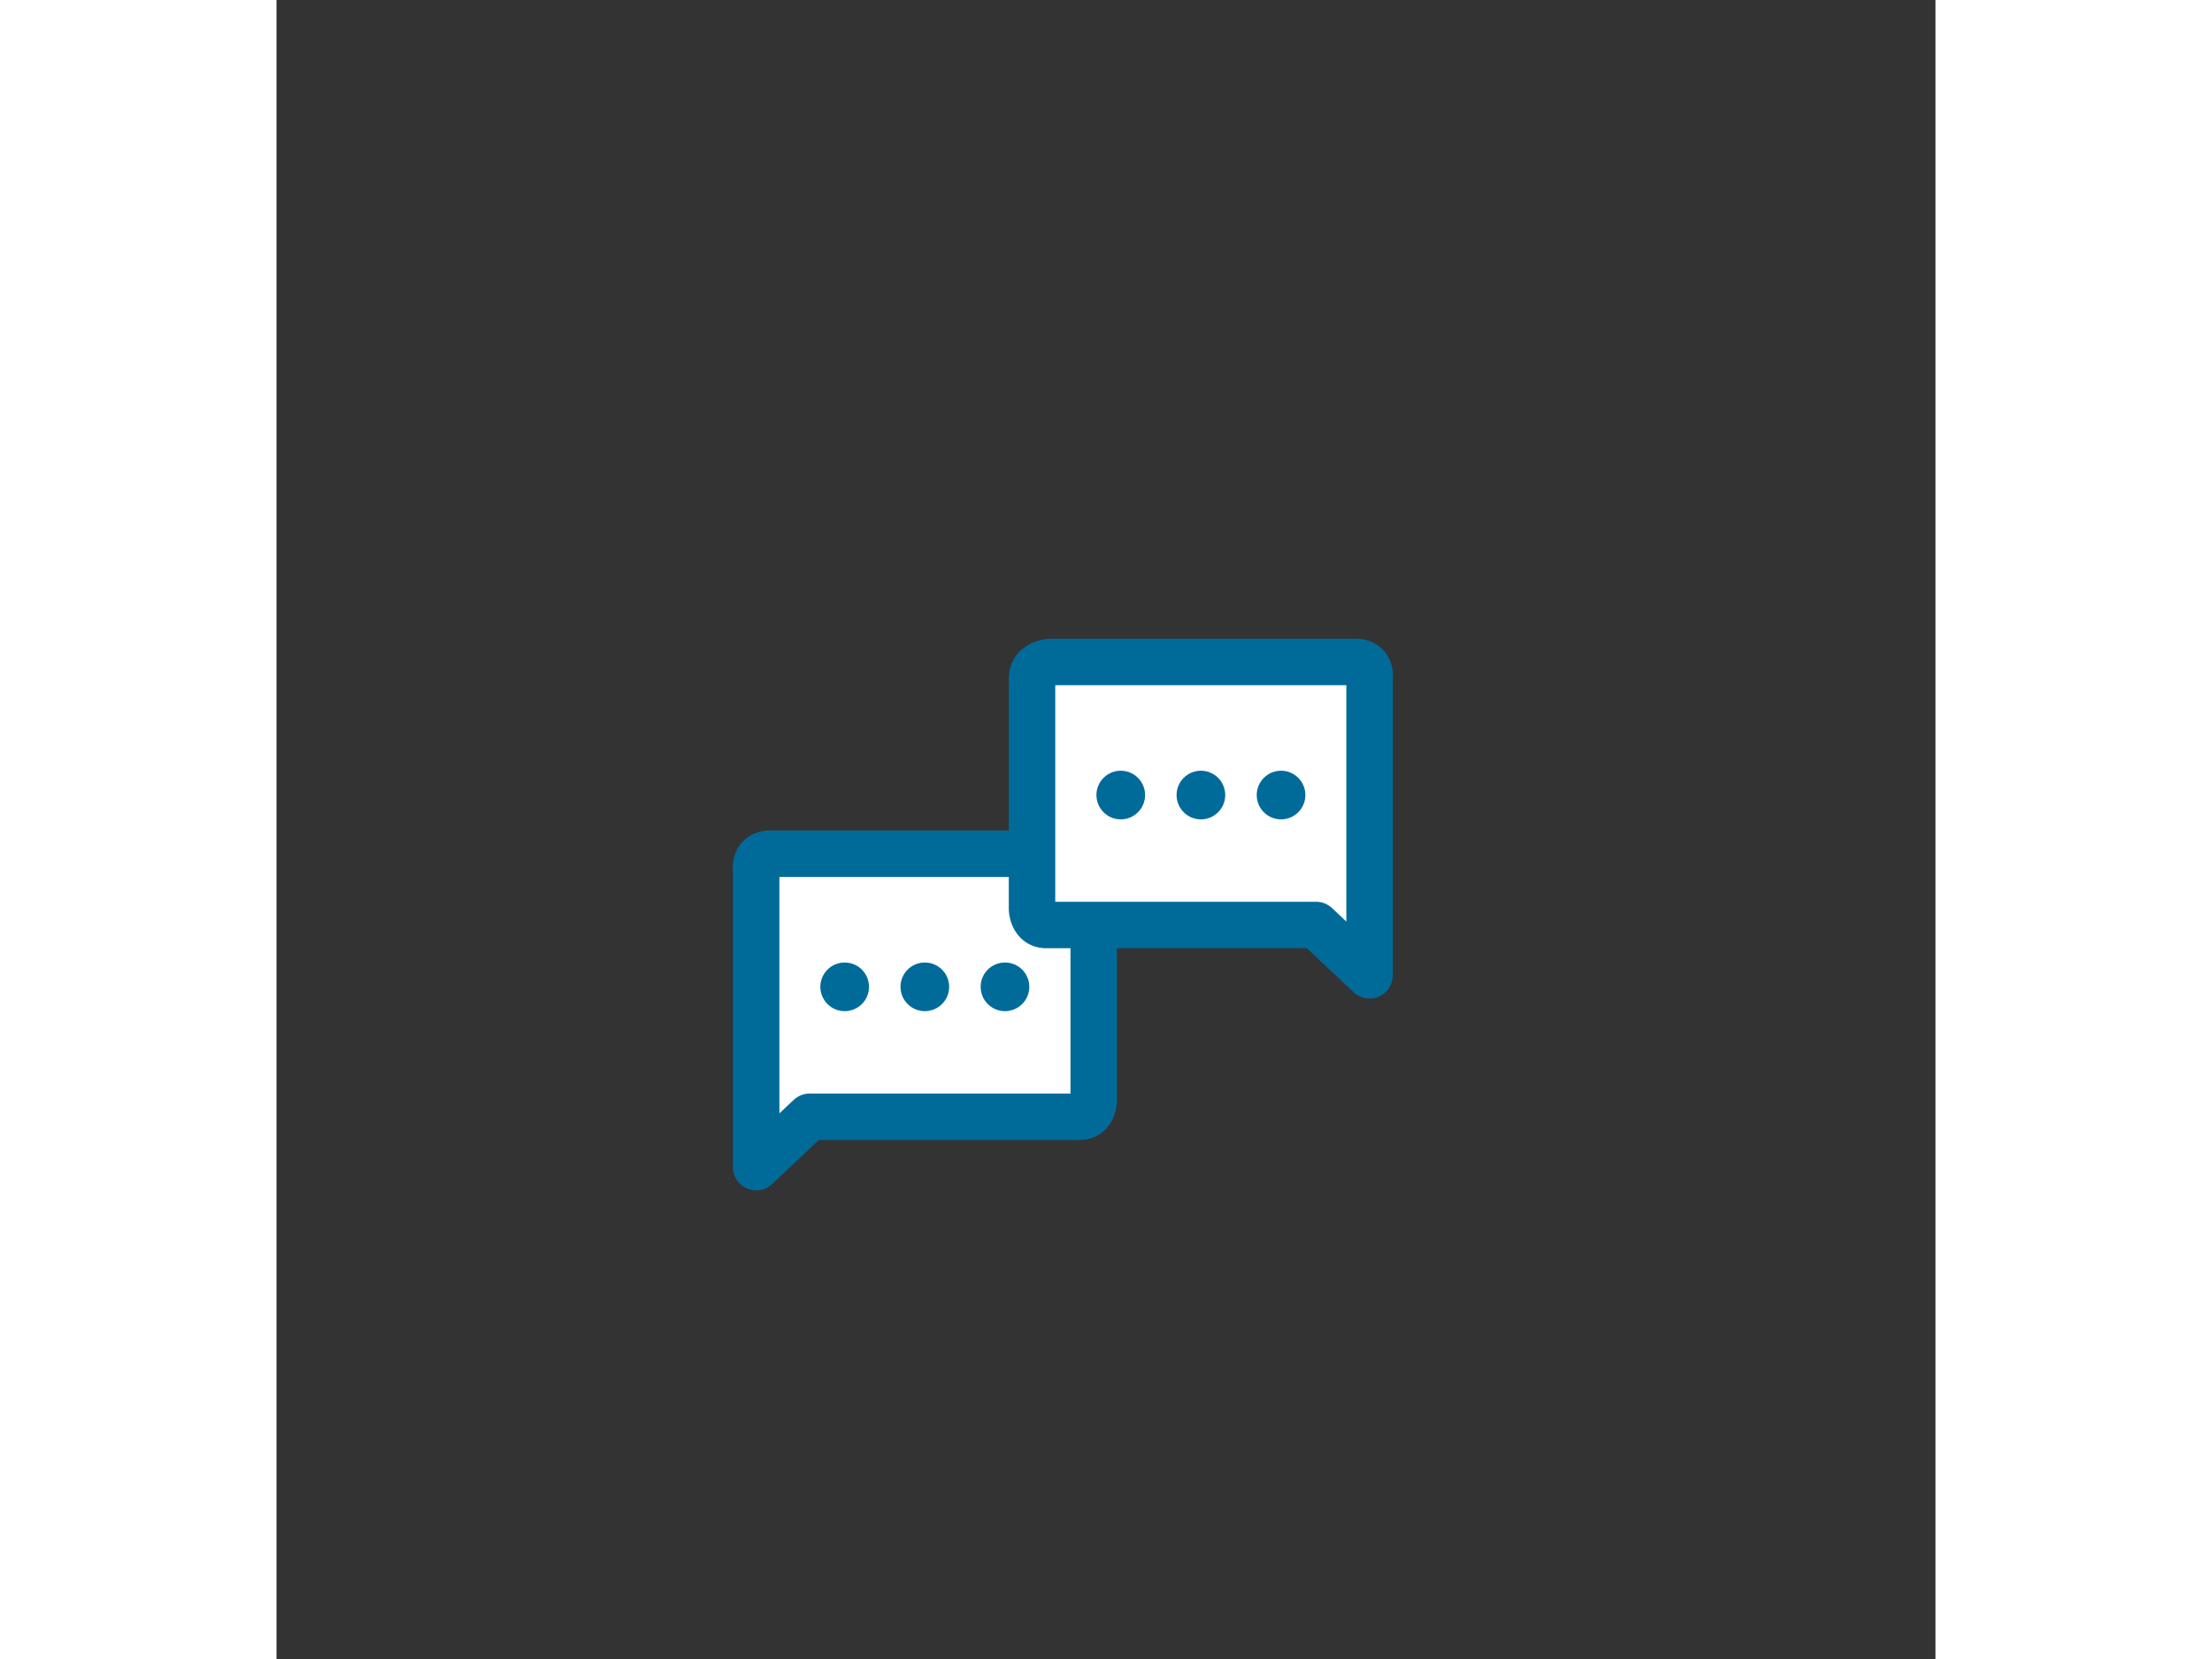 <svg width="1000" height="750" viewBox="0 0 1000 1000" fill="none" xmlns="http://www.w3.org/2000/svg">
<rect x="0" y="0" width="1000" height="1000" fill="#333333" stroke="none"/>
<rect width="1000" height="750" fill="transparent"/>
<path d="M289.137 524.723V703.528L321.348 673.165H324.739H484.115C490.897 673.165 492.593 666.417 492.593 663.044V524.723C492.593 516.626 484.681 514.602 480.724 514.602H297.614C289.476 514.602 288.572 521.349 289.137 524.723Z" fill="white"/>
<path fill-rule="evenodd" clip-rule="evenodd" d="M303.136 528.602V671.092L311.745 662.977C314.343 660.529 317.778 659.165 321.348 659.165H478.593V528.602H303.136ZM277.876 511.592C281.726 504.671 288.903 500.602 297.614 500.602H480.724C484.538 500.602 490.229 501.479 495.467 504.695C501.449 508.368 506.593 515.103 506.593 524.723V663.044C506.593 666.527 505.814 671.744 502.886 676.599C499.515 682.189 493.199 687.165 484.115 687.165H326.906L298.739 713.715C294.674 717.548 288.718 718.596 283.589 716.382C278.459 714.168 275.136 709.115 275.136 703.528V525.612C274.748 521.879 275.079 516.622 277.876 511.592Z" fill="#006B99"/>
<path d="M327.821 594.832C327.821 586.732 334.387 580.166 342.487 580.166C350.586 580.166 357.152 586.732 357.152 594.832C357.152 602.931 350.586 609.497 342.487 609.497C334.387 609.497 327.821 602.931 327.821 594.832Z" fill="#006B99"/>
<path d="M376.132 594.832C376.132 586.732 382.698 580.166 390.797 580.166C398.897 580.166 405.463 586.732 405.463 594.832C405.463 602.931 398.897 609.497 390.797 609.497C382.698 609.497 376.132 602.931 376.132 594.832Z" fill="#006B99"/>
<path d="M424.44 594.832C424.44 586.732 431.006 580.166 439.106 580.166C447.205 580.166 453.771 586.732 453.771 594.832C453.771 602.931 447.205 609.497 439.106 609.497C431.006 609.497 424.44 602.931 424.44 594.832Z" fill="#006B99"/>
<path d="M658.864 409.121V587.926L626.653 557.563H623.262H463.886C457.104 557.563 455.408 550.816 455.408 547.442V409.121C455.408 401.024 463.32 399 467.277 399H650.387C658.525 399 659.429 405.747 658.864 409.121Z" fill="white"/>
<path fill-rule="evenodd" clip-rule="evenodd" d="M644.864 413V555.49L636.256 547.376C633.658 544.927 630.223 543.563 626.653 543.563H469.408V413H644.864ZM670.125 395.991C666.275 389.069 659.098 385 650.387 385H467.277C463.463 385 457.772 385.877 452.534 389.094C446.552 392.767 441.408 399.502 441.408 409.121V547.442C441.408 550.925 442.187 556.142 445.115 560.998C448.486 566.588 454.802 571.563 463.886 571.563H621.095L649.262 598.114C653.327 601.946 659.283 602.994 664.412 600.78C669.542 598.566 672.864 593.514 672.864 587.926V410.01C673.253 406.277 672.922 401.021 670.125 395.991Z" fill="#006B99"/>
<path d="M620.18 479.23C620.18 471.13 613.614 464.564 605.514 464.564C597.415 464.564 590.849 471.13 590.849 479.23C590.849 487.33 597.415 493.895 605.514 493.895C613.614 493.895 620.18 487.33 620.18 479.23Z" fill="#006B99"/>
<path d="M571.869 479.23C571.869 471.13 565.303 464.564 557.204 464.564C549.104 464.564 542.538 471.13 542.538 479.23C542.538 487.33 549.104 493.895 557.204 493.895C565.303 493.895 571.869 487.33 571.869 479.23Z" fill="#006B99"/>
<path d="M523.561 479.23C523.561 471.13 516.995 464.564 508.895 464.564C500.795 464.564 494.23 471.13 494.23 479.23C494.23 487.33 500.795 493.895 508.895 493.895C516.995 493.895 523.561 487.33 523.561 479.23Z" fill="#006B99"/>
</svg>
